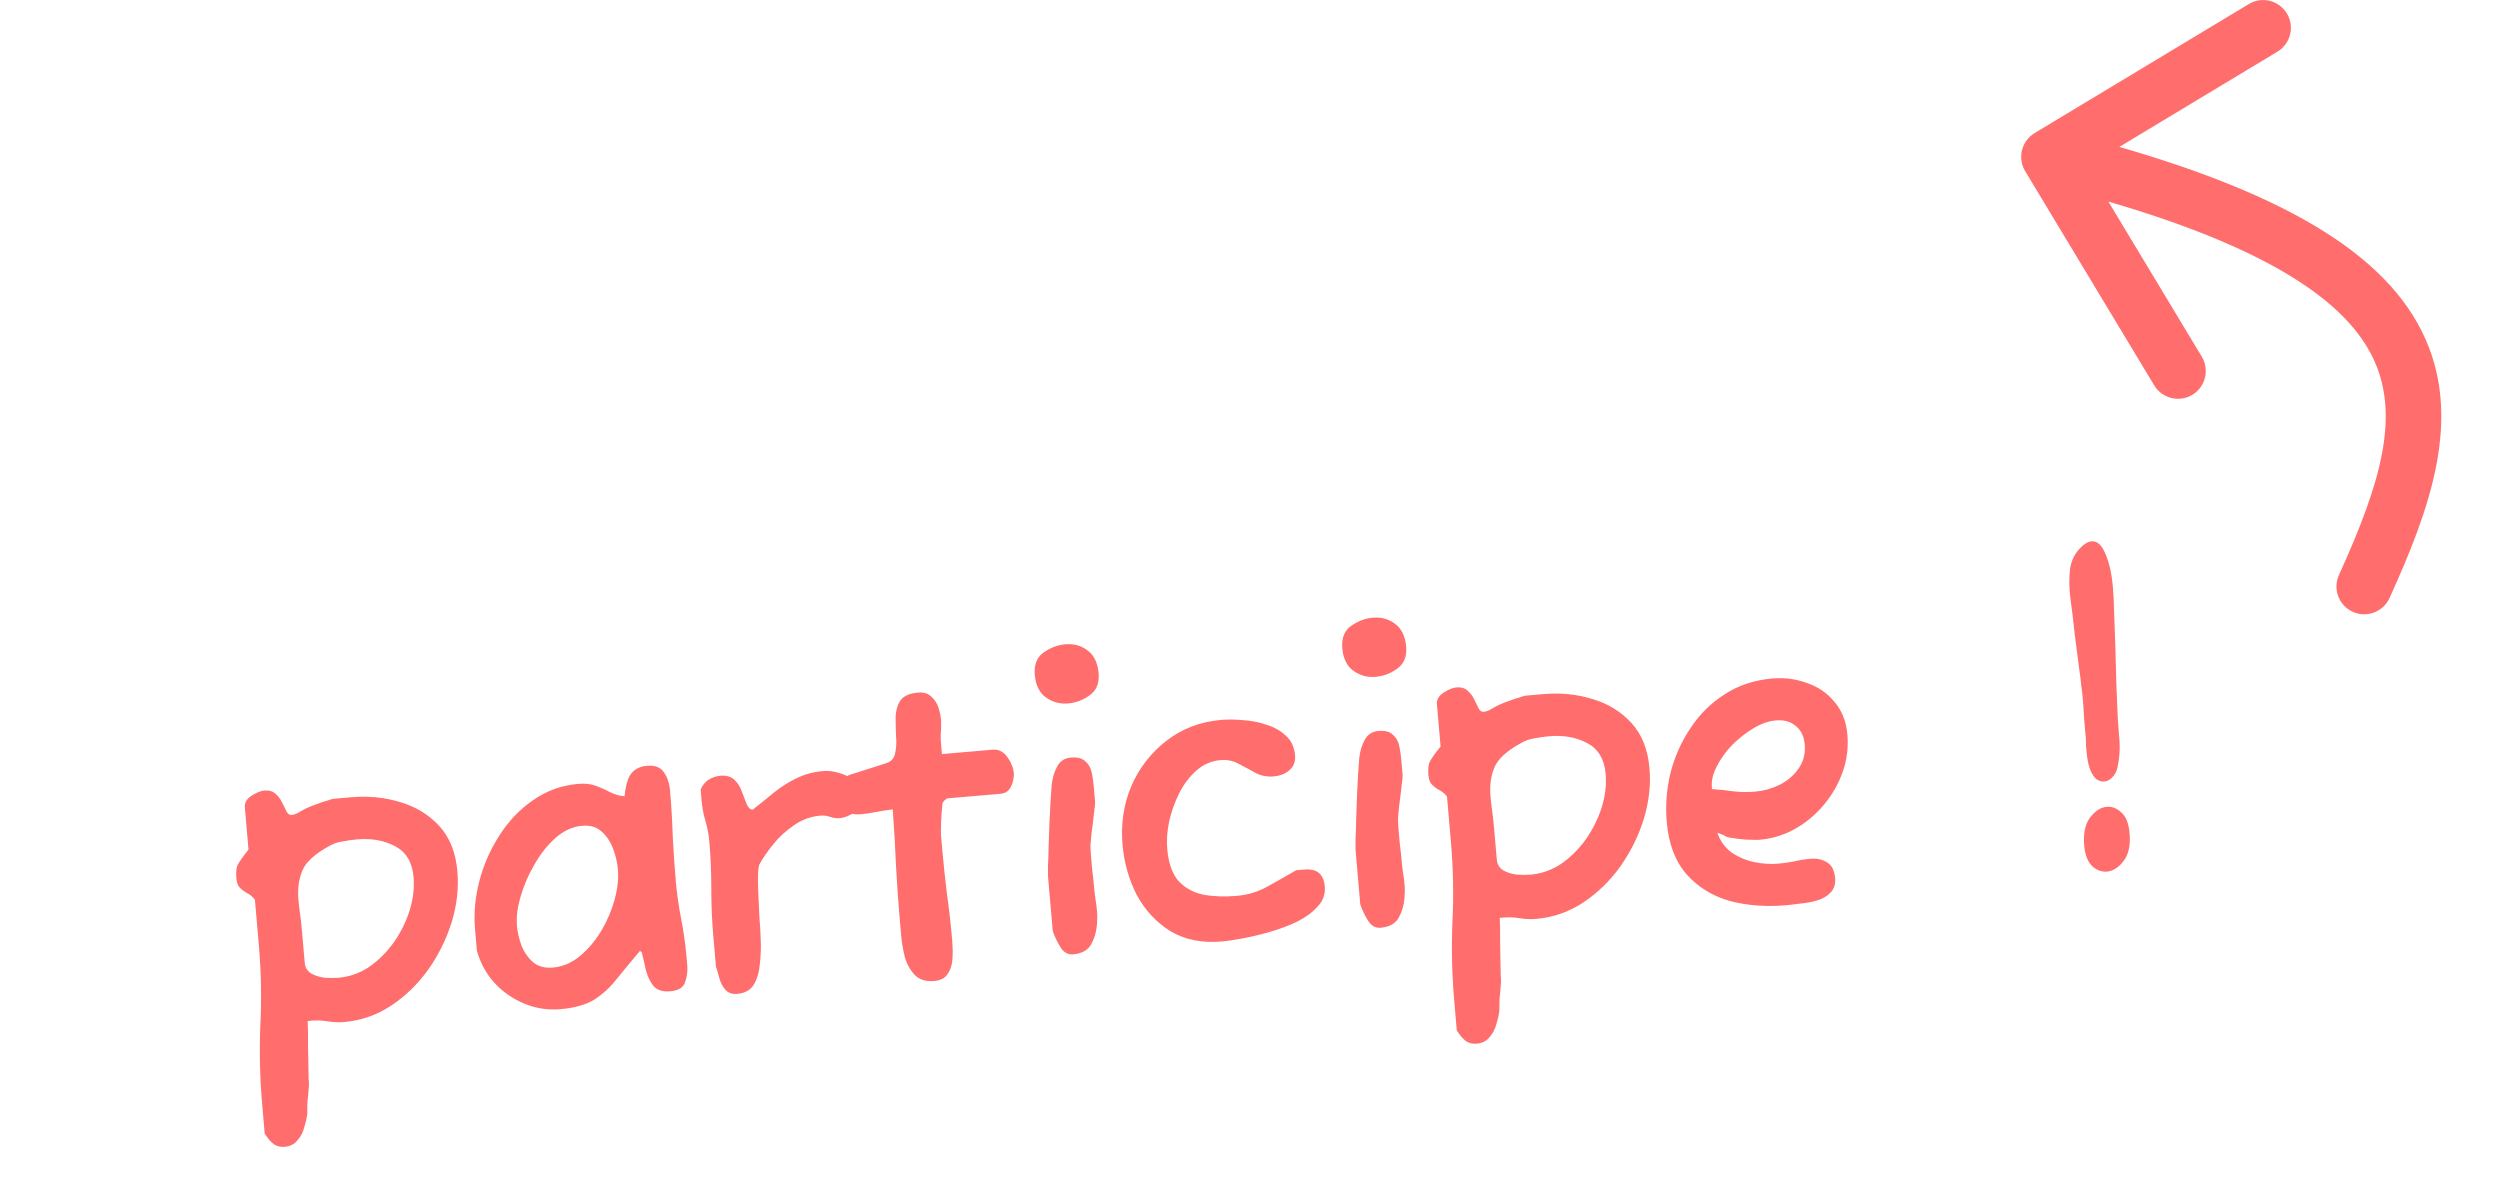 <svg width="90" height="43" viewBox="0 0 90 43" fill="none" xmlns="http://www.w3.org/2000/svg">
<path d="M10.248 41.284C10.089 41.298 9.955 41.264 9.848 41.183C9.741 41.102 9.634 40.976 9.529 40.804L9.44 39.773C9.356 38.807 9.334 37.85 9.372 36.903C9.421 35.956 9.402 34.984 9.316 33.987L9.177 32.388C9.098 32.285 9.006 32.207 8.901 32.156C8.807 32.104 8.721 32.041 8.644 31.968C8.568 31.894 8.522 31.777 8.509 31.618C8.492 31.429 8.504 31.277 8.544 31.163C8.595 31.049 8.729 30.856 8.946 30.587L8.814 29.062C8.801 28.903 8.879 28.765 9.05 28.65C9.23 28.534 9.386 28.471 9.515 28.459C9.684 28.445 9.818 28.483 9.917 28.575C10.014 28.657 10.093 28.761 10.154 28.886C10.215 29.011 10.27 29.122 10.318 29.218C10.366 29.304 10.425 29.344 10.495 29.338C10.594 29.33 10.696 29.291 10.8 29.222C10.915 29.151 11.021 29.097 11.118 29.059C11.195 29.022 11.297 28.983 11.424 28.942C11.55 28.891 11.672 28.85 11.79 28.82C11.907 28.78 11.975 28.759 11.995 28.757L12.652 28.7C13.27 28.647 13.857 28.706 14.414 28.879C14.97 29.041 15.437 29.327 15.814 29.736C16.19 30.145 16.408 30.689 16.466 31.366C16.518 31.964 16.45 32.572 16.263 33.191C16.075 33.799 15.793 34.37 15.418 34.905C15.041 35.429 14.592 35.864 14.07 36.211C13.557 36.546 12.997 36.74 12.389 36.793C12.2 36.809 12.003 36.801 11.8 36.769C11.606 36.735 11.41 36.727 11.21 36.744L11.076 36.756C11.088 37.006 11.092 37.286 11.088 37.598C11.096 37.919 11.101 38.209 11.104 38.47C11.106 38.731 11.112 38.916 11.122 39.025C11.125 39.065 11.123 39.1 11.116 39.131L11.109 39.222C11.101 39.363 11.088 39.505 11.07 39.647C11.063 39.798 11.061 39.944 11.063 40.084C11.046 40.236 11.01 40.4 10.955 40.575C10.91 40.76 10.829 40.918 10.71 41.048C10.601 41.188 10.447 41.267 10.248 41.284ZM12.176 35.2C12.584 35.165 12.959 35.032 13.301 34.802C13.641 34.562 13.937 34.265 14.187 33.912C14.437 33.549 14.625 33.167 14.751 32.764C14.876 32.352 14.922 31.957 14.889 31.578C14.842 31.04 14.619 30.668 14.22 30.462C13.831 30.254 13.377 30.173 12.859 30.218C12.67 30.234 12.491 30.26 12.324 30.294C12.155 30.319 11.999 30.372 11.856 30.455C11.329 30.742 11.003 31.041 10.88 31.353C10.755 31.654 10.71 32 10.743 32.388C10.757 32.548 10.777 32.722 10.803 32.91C10.829 33.089 10.85 33.277 10.867 33.477L10.97 34.657C10.984 34.827 11.061 34.956 11.199 35.044C11.336 35.122 11.496 35.174 11.679 35.198C11.871 35.212 12.037 35.212 12.176 35.2ZM20.18 36.33C19.722 36.369 19.284 36.302 18.868 36.127C18.451 35.952 18.093 35.702 17.794 35.377C17.494 35.041 17.285 34.653 17.166 34.212L17.101 33.449C17.052 32.891 17.103 32.32 17.253 31.735C17.403 31.15 17.642 30.602 17.969 30.092C18.296 29.572 18.701 29.145 19.184 28.812C19.666 28.47 20.211 28.272 20.819 28.219C21.068 28.198 21.286 28.224 21.473 28.298C21.67 28.372 21.847 28.452 22.005 28.538C22.173 28.614 22.332 28.656 22.483 28.663C22.527 28.247 22.614 27.969 22.742 27.827C22.869 27.676 23.053 27.59 23.292 27.569C23.581 27.544 23.783 27.622 23.899 27.802C24.024 27.972 24.099 28.197 24.123 28.476C24.17 29.023 24.202 29.563 24.218 30.093C24.244 30.623 24.28 31.167 24.329 31.725C24.367 32.163 24.431 32.614 24.521 33.078C24.611 33.542 24.676 33.993 24.713 34.432L24.741 34.746C24.76 34.965 24.732 35.173 24.659 35.37C24.595 35.556 24.418 35.662 24.13 35.687C23.86 35.71 23.659 35.647 23.526 35.498C23.402 35.338 23.31 35.145 23.25 34.92C23.2 34.683 23.151 34.472 23.105 34.285L23.04 34.23C22.73 34.598 22.453 34.934 22.208 35.236C21.974 35.537 21.704 35.786 21.4 35.983C21.095 36.17 20.688 36.286 20.18 36.33ZM19.9 34.833C20.249 34.803 20.569 34.67 20.859 34.434C21.159 34.187 21.419 33.884 21.639 33.523C21.858 33.153 22.02 32.773 22.127 32.382C22.234 31.991 22.273 31.632 22.245 31.303C22.223 31.054 22.167 30.808 22.075 30.565C21.983 30.312 21.845 30.103 21.66 29.938C21.485 29.773 21.248 29.703 20.949 29.729C20.62 29.757 20.306 29.9 20.008 30.157C19.718 30.412 19.465 30.73 19.247 31.111C19.028 31.481 18.861 31.867 18.745 32.268C18.628 32.66 18.583 33.01 18.61 33.319C18.631 33.568 18.688 33.814 18.779 34.057C18.88 34.299 19.023 34.498 19.207 34.652C19.39 34.797 19.621 34.857 19.9 34.833ZM26.537 35.78C26.358 35.795 26.218 35.747 26.118 35.635C26.018 35.523 25.946 35.389 25.902 35.232C25.858 35.066 25.815 34.919 25.774 34.792L25.678 33.686C25.63 33.128 25.606 32.563 25.607 31.991C25.607 31.409 25.583 30.843 25.536 30.296C25.513 30.037 25.467 29.79 25.396 29.555C25.326 29.32 25.28 29.078 25.258 28.829L25.223 28.425C25.29 28.269 25.385 28.151 25.509 28.07C25.642 27.988 25.784 27.94 25.933 27.927C26.152 27.909 26.322 27.959 26.443 28.079C26.563 28.189 26.65 28.327 26.705 28.493C26.769 28.658 26.827 28.809 26.879 28.945C26.93 29.071 27.002 29.14 27.093 29.152C27.365 28.938 27.623 28.73 27.867 28.528C28.12 28.325 28.387 28.157 28.666 28.022C28.955 27.877 29.279 27.789 29.637 27.758C29.817 27.742 30.009 27.766 30.215 27.828C30.431 27.89 30.621 27.989 30.783 28.125C30.945 28.252 31.034 28.42 31.052 28.629C31.075 28.888 30.987 29.086 30.788 29.224C30.599 29.361 30.415 29.437 30.235 29.452C30.116 29.463 29.999 29.448 29.885 29.407C29.771 29.367 29.655 29.352 29.535 29.362C29.186 29.392 28.865 29.511 28.572 29.717C28.288 29.912 28.041 30.139 27.833 30.398C27.625 30.657 27.46 30.897 27.338 31.118C27.306 31.211 27.289 31.363 27.287 31.574C27.286 31.785 27.291 32.026 27.305 32.295C27.317 32.555 27.329 32.81 27.341 33.06C27.362 33.309 27.376 33.524 27.381 33.704C27.4 34.034 27.392 34.356 27.359 34.67C27.335 34.973 27.262 35.23 27.14 35.441C27.017 35.643 26.816 35.755 26.537 35.78ZM33.638 35.316C33.329 35.343 33.091 35.268 32.926 35.092C32.76 34.915 32.64 34.695 32.567 34.43C32.503 34.154 32.461 33.902 32.442 33.673L32.392 33.105C32.338 32.477 32.293 31.844 32.258 31.204C32.233 30.564 32.193 29.875 32.139 29.137C31.891 29.169 31.678 29.202 31.501 29.238C31.333 29.272 31.16 29.297 30.98 29.313C30.522 29.352 30.273 29.148 30.235 28.7C30.22 28.53 30.236 28.368 30.283 28.214C30.329 28.049 30.445 27.939 30.631 27.882L31.92 27.47C32.086 27.415 32.186 27.301 32.222 27.128C32.266 26.943 32.278 26.736 32.258 26.507C32.248 26.267 32.242 26.032 32.242 25.801C32.252 25.569 32.311 25.373 32.417 25.213C32.534 25.053 32.742 24.96 33.041 24.934C33.25 24.916 33.409 24.962 33.519 25.073C33.638 25.173 33.725 25.301 33.778 25.457C33.832 25.613 33.865 25.766 33.878 25.915C33.88 25.935 33.881 26.005 33.881 26.126C33.881 26.236 33.876 26.347 33.865 26.458C33.865 26.569 33.866 26.639 33.868 26.669L33.91 27.147L35.733 26.989C35.952 26.97 36.13 27.06 36.268 27.259C36.405 27.448 36.482 27.647 36.5 27.856C36.504 27.896 36.495 27.972 36.475 28.084C36.455 28.197 36.409 28.306 36.338 28.413C36.266 28.509 36.16 28.563 36.02 28.576L34.108 28.741C34.098 28.742 34.079 28.753 34.05 28.776C34.022 28.789 33.989 28.822 33.954 28.875L33.928 28.922C33.901 29.195 33.885 29.418 33.88 29.589C33.874 29.75 33.872 29.901 33.874 30.041C33.885 30.171 33.899 30.33 33.915 30.519C33.963 31.067 34.02 31.614 34.087 32.16C34.165 32.706 34.23 33.282 34.282 33.89C34.299 34.089 34.302 34.295 34.29 34.507C34.279 34.718 34.224 34.899 34.126 35.048C34.03 35.207 33.867 35.296 33.638 35.316ZM38.455 25.324C38.156 25.349 37.889 25.277 37.653 25.107C37.417 24.936 37.284 24.667 37.252 24.298C37.22 23.93 37.327 23.66 37.573 23.488C37.819 23.316 38.077 23.218 38.346 23.195C38.655 23.168 38.922 23.241 39.147 23.412C39.383 23.582 39.517 23.857 39.55 24.235C39.581 24.594 39.473 24.859 39.227 25.031C38.991 25.202 38.733 25.299 38.455 25.324ZM38.634 34.357C38.444 34.373 38.291 34.286 38.175 34.095C38.058 33.905 37.966 33.712 37.899 33.517L37.732 31.589C37.728 31.539 37.726 31.409 37.728 31.198C37.739 30.976 37.747 30.72 37.752 30.428C37.766 30.126 37.776 29.839 37.783 29.567C37.799 29.285 37.809 29.063 37.816 28.902C37.828 28.7 37.844 28.478 37.863 28.235C37.892 27.992 37.959 27.775 38.063 27.586C38.167 27.396 38.329 27.292 38.548 27.273C38.787 27.252 38.962 27.297 39.072 27.408C39.191 27.508 39.267 27.642 39.302 27.81C39.337 27.977 39.362 28.151 39.377 28.33L39.422 28.853C39.424 28.873 39.423 28.919 39.419 28.989C39.414 29.05 39.405 29.121 39.392 29.202C39.353 29.557 39.32 29.821 39.295 29.994C39.279 30.155 39.266 30.297 39.257 30.418C39.256 30.529 39.265 30.684 39.282 30.883C39.292 31.003 39.305 31.152 39.321 31.331C39.346 31.51 39.371 31.744 39.396 32.032C39.407 32.162 39.424 32.291 39.445 32.42C39.465 32.538 39.481 32.667 39.493 32.807C39.506 32.956 39.505 33.117 39.49 33.289C39.472 33.541 39.402 33.778 39.28 34C39.158 34.211 38.943 34.33 38.634 34.357ZM43.995 33.893C43.277 33.955 42.659 33.833 42.141 33.526C41.632 33.209 41.228 32.777 40.93 32.231C40.641 31.674 40.468 31.066 40.411 30.409C40.346 29.662 40.451 28.96 40.726 28.304C41.01 27.647 41.43 27.104 41.985 26.674C42.549 26.234 43.21 25.981 43.967 25.916C44.196 25.896 44.452 25.899 44.736 25.924C45.028 25.939 45.314 25.995 45.593 26.091C45.872 26.177 46.104 26.308 46.289 26.483C46.485 26.656 46.596 26.893 46.622 27.192C46.641 27.411 46.576 27.587 46.427 27.72C46.278 27.854 46.088 27.93 45.859 27.95C45.62 27.971 45.401 27.93 45.201 27.826C45.001 27.713 44.801 27.605 44.601 27.502C44.401 27.389 44.181 27.343 43.942 27.363C43.613 27.392 43.322 27.517 43.071 27.74C42.819 27.962 42.612 28.236 42.449 28.561C42.287 28.887 42.166 29.228 42.086 29.586C42.016 29.934 41.994 30.257 42.02 30.556C42.063 31.064 42.197 31.449 42.421 31.71C42.653 31.961 42.948 32.127 43.307 32.206C43.674 32.275 44.077 32.29 44.515 32.252C44.923 32.217 45.295 32.104 45.63 31.915C45.975 31.724 46.319 31.529 46.663 31.328L46.962 31.303C47.411 31.264 47.654 31.468 47.693 31.917C47.716 32.186 47.632 32.424 47.439 32.632C47.256 32.838 47.011 33.02 46.703 33.177C46.395 33.324 46.064 33.448 45.711 33.549C45.359 33.65 45.029 33.728 44.723 33.785C44.417 33.841 44.174 33.877 43.995 33.893ZM49.526 24.366C49.227 24.392 48.959 24.319 48.724 24.149C48.488 23.979 48.355 23.709 48.323 23.341C48.291 22.972 48.398 22.702 48.644 22.53C48.89 22.358 49.148 22.261 49.417 22.237C49.725 22.211 49.993 22.283 50.218 22.454C50.454 22.624 50.588 22.899 50.621 23.277C50.652 23.636 50.544 23.901 50.298 24.073C50.062 24.244 49.804 24.342 49.526 24.366ZM49.705 33.399C49.516 33.415 49.362 33.328 49.245 33.138C49.129 32.947 49.037 32.754 48.97 32.559L48.803 30.631C48.799 30.582 48.797 30.451 48.799 30.24C48.81 30.018 48.818 29.762 48.823 29.47C48.837 29.168 48.847 28.881 48.854 28.61C48.87 28.327 48.88 28.105 48.887 27.944C48.899 27.742 48.915 27.52 48.934 27.278C48.963 27.034 49.03 26.818 49.134 26.628C49.238 26.438 49.4 26.334 49.619 26.315C49.858 26.294 50.032 26.34 50.142 26.45C50.262 26.55 50.338 26.684 50.373 26.852C50.408 27.02 50.433 27.193 50.448 27.372L50.493 27.895C50.495 27.916 50.494 27.961 50.49 28.031C50.485 28.092 50.476 28.163 50.463 28.244C50.424 28.599 50.391 28.863 50.366 29.036C50.35 29.198 50.337 29.339 50.328 29.461C50.327 29.571 50.336 29.726 50.353 29.925C50.363 30.045 50.376 30.194 50.392 30.373C50.417 30.552 50.442 30.786 50.467 31.075C50.478 31.204 50.495 31.333 50.516 31.462C50.536 31.581 50.552 31.71 50.564 31.849C50.577 31.999 50.576 32.159 50.561 32.331C50.543 32.584 50.473 32.821 50.351 33.042C50.229 33.253 50.014 33.372 49.705 33.399ZM53.163 37.572C53.004 37.585 52.87 37.552 52.763 37.471C52.656 37.389 52.549 37.263 52.444 37.092L52.355 36.06C52.271 35.094 52.249 34.138 52.287 33.191C52.336 32.243 52.317 31.271 52.231 30.275L52.092 28.676C52.013 28.572 51.921 28.495 51.816 28.444C51.721 28.392 51.636 28.329 51.559 28.255C51.483 28.181 51.437 28.065 51.423 27.905C51.407 27.716 51.419 27.564 51.459 27.451C51.51 27.336 51.644 27.144 51.861 26.874L51.729 25.349C51.715 25.19 51.794 25.053 51.965 24.938C52.145 24.822 52.3 24.758 52.43 24.747C52.599 24.732 52.733 24.771 52.831 24.863C52.929 24.945 53.008 25.048 53.069 25.173C53.13 25.299 53.185 25.409 53.233 25.506C53.281 25.592 53.34 25.632 53.409 25.626C53.509 25.617 53.611 25.578 53.715 25.509C53.83 25.439 53.935 25.384 54.033 25.346C54.11 25.309 54.212 25.27 54.339 25.229C54.465 25.178 54.587 25.137 54.705 25.107C54.822 25.067 54.89 25.046 54.91 25.044L55.567 24.987C56.185 24.934 56.772 24.994 57.329 25.166C57.885 25.329 58.352 25.615 58.728 26.024C59.105 26.433 59.323 26.976 59.381 27.654C59.433 28.251 59.365 28.86 59.178 29.478C58.99 30.086 58.708 30.658 58.332 31.192C57.956 31.716 57.507 32.152 56.985 32.498C56.472 32.834 55.912 33.028 55.304 33.08C55.115 33.097 54.918 33.089 54.715 33.056C54.521 33.023 54.325 33.014 54.125 33.032L53.991 33.043C54.002 33.293 54.007 33.574 54.004 33.885C54.011 34.206 54.016 34.496 54.019 34.757C54.021 35.018 54.027 35.203 54.037 35.313C54.04 35.353 54.038 35.388 54.031 35.419L54.023 35.51C54.016 35.651 54.003 35.792 53.985 35.934C53.978 36.086 53.976 36.231 53.978 36.372C53.961 36.524 53.925 36.688 53.87 36.863C53.825 37.047 53.744 37.205 53.624 37.336C53.516 37.476 53.362 37.554 53.163 37.572ZM55.091 31.488C55.499 31.452 55.874 31.32 56.216 31.089C56.556 30.849 56.852 30.552 57.102 30.2C57.352 29.837 57.54 29.454 57.666 29.052C57.79 28.639 57.837 28.244 57.804 27.865C57.757 27.327 57.534 26.955 57.135 26.749C56.746 26.542 56.292 26.46 55.774 26.505C55.585 26.522 55.406 26.547 55.239 26.582C55.07 26.606 54.914 26.66 54.771 26.743C54.243 27.029 53.918 27.328 53.794 27.64C53.67 27.942 53.624 28.287 53.658 28.676C53.672 28.835 53.692 29.009 53.718 29.197C53.744 29.376 53.765 29.565 53.782 29.764L53.885 30.945C53.899 31.114 53.976 31.243 54.114 31.331C54.251 31.41 54.411 31.461 54.594 31.485C54.786 31.499 54.951 31.5 55.091 31.488ZM64.282 32.59C63.565 32.652 62.893 32.599 62.266 32.433C61.648 32.255 61.134 31.939 60.723 31.482C60.312 31.016 60.072 30.389 60.004 29.602C59.952 29.004 59.996 28.413 60.136 27.829C60.286 27.244 60.526 26.706 60.855 26.216C61.183 25.716 61.595 25.309 62.089 24.995C62.583 24.672 63.154 24.482 63.802 24.426C64.24 24.388 64.656 24.442 65.05 24.589C65.454 24.724 65.784 24.952 66.043 25.271C66.31 25.579 66.465 25.972 66.506 26.45C66.546 26.908 66.489 27.355 66.336 27.79C66.183 28.224 65.956 28.62 65.656 28.978C65.356 29.335 65.004 29.626 64.602 29.852C64.209 30.066 63.789 30.193 63.34 30.232C63.271 30.238 63.115 30.236 62.873 30.227C62.631 30.208 62.438 30.185 62.295 30.157C62.194 30.145 62.111 30.113 62.046 30.058C62.025 30.05 61.989 30.038 61.937 30.022C61.885 29.997 61.849 29.985 61.829 29.986C61.923 30.269 62.089 30.501 62.325 30.681C62.571 30.851 62.842 30.968 63.139 31.032C63.445 31.096 63.733 31.116 64.002 31.093C64.191 31.077 64.38 31.05 64.567 31.014C64.764 30.967 64.972 30.934 65.191 30.915C65.41 30.896 65.605 30.939 65.775 31.045C65.944 31.151 66.041 31.338 66.064 31.607C66.083 31.826 66.028 32.002 65.899 32.133C65.78 32.264 65.617 32.359 65.411 32.417C65.216 32.474 65.013 32.511 64.804 32.529C64.606 32.557 64.432 32.577 64.282 32.59ZM63.191 28.498C63.489 28.473 63.779 28.392 64.058 28.258C64.347 28.112 64.576 27.917 64.745 27.671C64.924 27.425 64.999 27.132 64.97 26.794C64.945 26.505 64.836 26.283 64.642 26.13C64.458 25.975 64.221 25.91 63.932 25.935C63.673 25.957 63.405 26.051 63.128 26.215C62.852 26.38 62.593 26.583 62.353 26.824C62.123 27.065 61.939 27.322 61.802 27.595C61.664 27.858 61.606 28.108 61.627 28.348L61.632 28.407C61.894 28.425 62.158 28.452 62.422 28.49C62.685 28.517 62.941 28.52 63.191 28.498ZM75.751 28.134C75.661 28.142 75.569 28.115 75.473 28.053C75.386 27.98 75.311 27.866 75.248 27.711C75.208 27.604 75.179 27.496 75.159 27.388C75.14 27.279 75.126 27.175 75.117 27.075C75.109 26.985 75.102 26.896 75.094 26.806C75.095 26.706 75.093 26.621 75.087 26.551C75.064 26.292 75.043 26.048 75.024 25.819C75.013 25.579 74.998 25.354 74.98 25.145C74.966 24.985 74.948 24.831 74.925 24.683C74.912 24.533 74.894 24.384 74.872 24.236C74.816 23.829 74.756 23.367 74.692 22.851C74.637 22.334 74.582 21.872 74.526 21.465C74.489 21.147 74.486 20.826 74.519 20.502C74.56 20.168 74.711 19.883 74.972 19.65C75.084 19.55 75.189 19.496 75.289 19.487C75.498 19.469 75.667 19.62 75.795 19.94C75.932 20.25 76.022 20.648 76.064 21.137C76.088 21.415 76.102 21.69 76.105 21.961C76.118 22.231 76.125 22.426 76.126 22.546C76.145 23.006 76.16 23.472 76.171 23.943C76.181 24.404 76.196 24.869 76.217 25.339C76.229 25.709 76.251 26.089 76.285 26.477C76.329 26.865 76.311 27.243 76.233 27.611C76.205 27.754 76.145 27.875 76.053 27.973C75.961 28.071 75.861 28.125 75.751 28.134ZM75.851 31.378C75.662 31.394 75.485 31.329 75.322 31.183C75.158 31.026 75.061 30.779 75.032 30.44C74.994 30.002 75.065 29.664 75.246 29.428C75.426 29.192 75.626 29.064 75.845 29.045C76.034 29.028 76.211 29.099 76.375 29.255C76.538 29.401 76.635 29.649 76.665 29.998C76.702 30.426 76.63 30.759 76.45 30.995C76.27 31.231 76.07 31.359 75.851 31.378Z" fill="#FF6D6D"/>
<path d="M84.202 20.701C83.974 21.204 84.196 21.796 84.699 22.025C85.202 22.253 85.794 22.031 86.023 21.528L84.202 20.701ZM73.247 4.79C72.774 5.075 72.622 5.69 72.907 6.163L77.551 13.872C77.836 14.345 78.451 14.498 78.924 14.213C79.397 13.928 79.549 13.313 79.264 12.84L75.136 5.987L81.989 1.859C82.462 1.574 82.614 0.96 82.329 0.487C82.044 0.013 81.43 -0.139 80.957 0.146L73.247 4.79ZM86.023 21.528C87.468 18.347 88.715 14.996 87.189 11.935C86.428 10.407 85.034 9.071 82.91 7.886C80.79 6.703 77.884 5.639 74.004 4.676L73.523 6.618C77.314 7.558 80.031 8.57 81.936 9.633C83.837 10.694 84.874 11.773 85.399 12.827C86.447 14.93 85.697 17.41 84.202 20.701L86.023 21.528Z" fill="#FF6D6D"/>
</svg>
